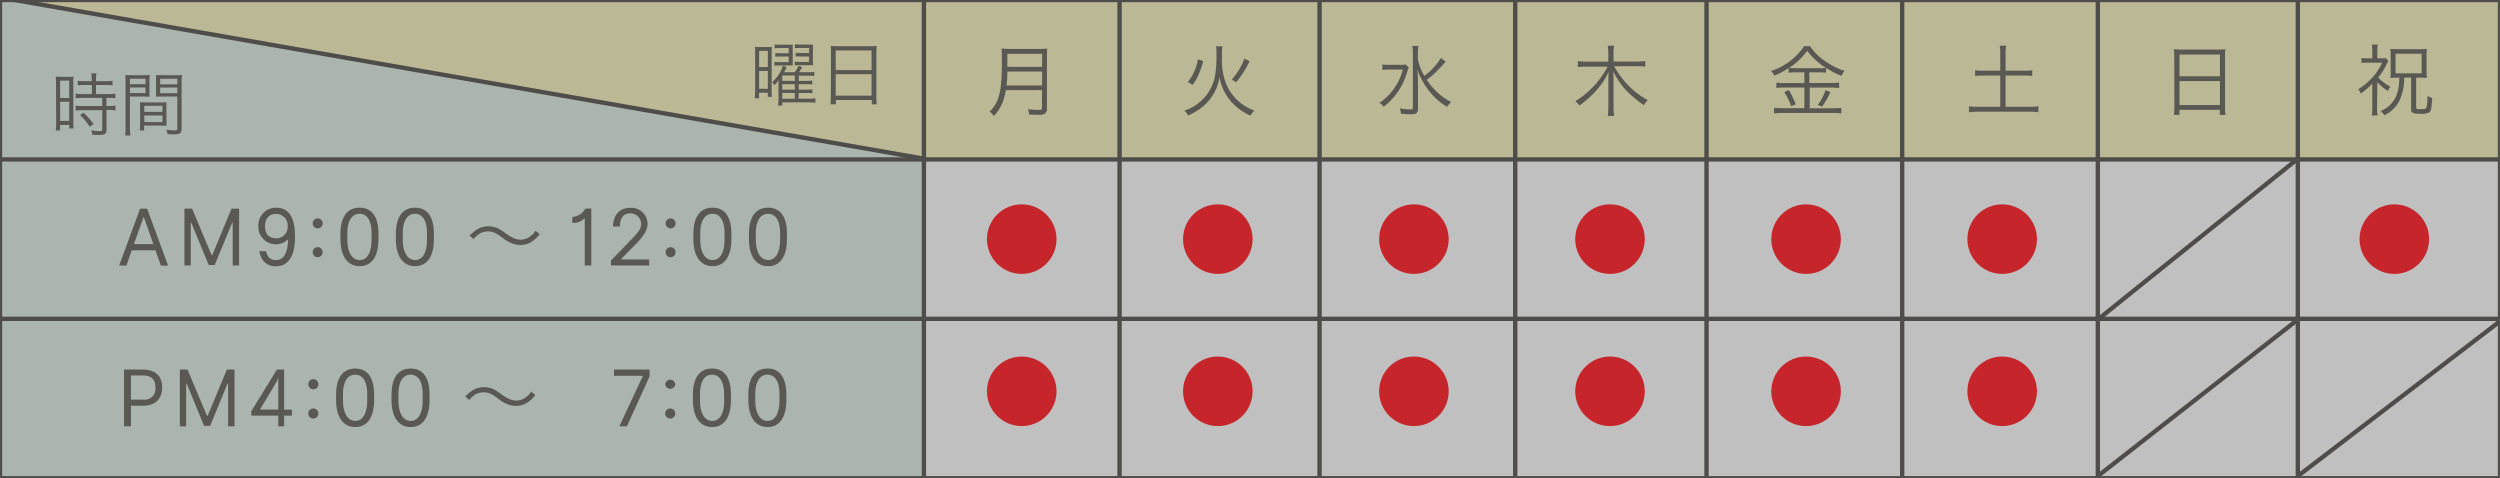 <svg xmlns="http://www.w3.org/2000/svg" viewBox="0 0 575 110"><rect x="0" y="0" width="575" height="110" fill="#333333" stroke="none"/><defs><style>.a{opacity:0.69;}.b{fill:#fff;}.c{fill:#f8f5c0;}.d{fill:#e1efe4;}.e{fill:none;stroke:#5a5852;stroke-miterlimit:10;}.f{fill:#c6252b;}.g{fill:#5a5852;}</style></defs><title>shinryojikan</title><g class="a"><polygon class="b" points="575 73.88 575 110 528.5 110 528.5 109.5 575 73.88"/><polygon class="b" points="575 73.33 575 73.88 528.5 109.5 528.5 73.5 528.5 73.33 575 73.33"/><rect class="b" x="528.5" y="36.67" width="46.5" height="36.66"/><polygon class="c" points="575 0 575 36.67 528.5 36.67 528.5 36.5 528.5 0 575 0"/><polygon class="b" points="528.5 109.5 528.5 110 482.5 110 482.5 109.5 528.5 73.5 528.5 109.5"/><polygon class="b" points="528.5 73.33 528.5 73.5 482.5 109.5 482.5 73.5 482.71 73.33 528.5 73.33"/><polygon class="b" points="528.5 36.67 528.5 73.33 482.71 73.33 528.29 36.67 528.5 36.67"/><polygon class="c" points="528.5 0 528.5 36.5 528.29 36.67 482.5 36.67 482.5 0 528.5 0"/><polygon class="b" points="528.29 36.67 482.71 73.33 482.5 73.33 482.5 36.67 528.29 36.67"/><polygon class="b" points="482.5 109.5 482.5 110 437.5 110 437.5 73.33 482.5 73.33 482.5 73.5 482.5 109.5"/><rect class="b" x="437.5" y="36.67" width="45" height="36.66"/><rect class="c" x="437.5" width="45" height="36.67"/><rect class="b" x="392.5" y="73.33" width="45" height="36.67"/><rect class="b" x="392.5" y="36.67" width="45" height="36.66"/><rect class="c" x="392.5" width="45" height="36.67"/><rect class="b" x="348.5" y="73.33" width="44" height="36.67"/><rect class="b" x="348.5" y="36.67" width="44" height="36.66"/><rect class="c" x="348.5" width="44" height="36.67"/><rect class="b" x="303.5" y="73.33" width="45" height="36.67"/><rect class="b" x="303.5" y="36.67" width="45" height="36.66"/><rect class="c" x="303.5" width="45" height="36.67"/><rect class="b" x="257.5" y="73.33" width="46" height="36.67"/><rect class="b" x="257.5" y="36.67" width="46" height="36.66"/><rect class="c" x="257.5" width="46" height="36.67"/><rect class="b" x="212.5" y="73.33" width="45" height="36.67"/><rect class="b" x="212.5" y="36.67" width="45" height="36.66"/><polygon class="c" points="257.5 0 257.5 36.67 212.5 36.67 212.5 36.5 212.5 0 257.5 0"/><rect class="d" y="73.33" width="212.5" height="36.67"/><rect class="d" y="36.67" width="212.5" height="36.66"/><polygon class="d" points="212.5 36.5 212.5 36.67 0 36.67 0 0 3.36 0 212.5 36.5"/><polygon class="c" points="212.5 0 212.5 36.5 3.36 0 212.5 0"/><polygon class="e" points="0 36.67 0 0 3.36 0 212.5 0 257.5 0 303.5 0 348.5 0 392.5 0 437.5 0 482.5 0 528.5 0 575 0 575 36.67 575 73.33 575 73.88 575 110 528.5 110 482.5 110 437.5 110 392.5 110 348.5 110 303.5 110 257.5 110 212.5 110 0 110 0 73.33 0 36.67"/><polyline class="e" points="0 73.33 212.5 73.33 257.5 73.33 303.5 73.33 348.5 73.33 392.5 73.33 437.5 73.33 482.5 73.33 482.71 73.33 528.5 73.33 575 73.33"/><polyline class="e" points="0 36.67 212.5 36.67 257.5 36.67 303.5 36.67 348.5 36.67 392.5 36.67 437.5 36.67 482.5 36.67 528.29 36.67 528.5 36.67 575 36.67"/><polyline class="e" points="528.5 0 528.5 36.5 528.5 36.67 528.5 73.33 528.5 73.5 528.5 109.5 528.5 110"/><polyline class="e" points="482.5 0 482.5 36.67 482.5 73.33 482.5 73.5 482.5 109.5 482.5 110"/><polyline class="e" points="437.5 0 437.5 36.67 437.5 73.33 437.5 110"/><polyline class="e" points="392.5 0 392.5 36.67 392.5 73.33 392.5 110"/><polyline class="e" points="348.5 0 348.5 36.67 348.5 73.33 348.5 110"/><polyline class="e" points="303.5 0 303.5 36.67 303.5 73.33 303.5 110"/><polyline class="e" points="257.5 0 257.5 36.67 257.5 73.33 257.5 110"/><polyline class="e" points="212.5 0 212.5 36.5 212.5 36.67 212.5 73.33 212.5 110"/><polyline class="e" points="0.5 -0.5 3.36 0 212.5 36.5"/><polyline class="e" points="528.5 36.5 528.29 36.67 482.71 73.33 482.5 73.5"/><line class="e" x1="482.5" y1="109.5" x2="528.5" y2="73.5"/><polyline class="e" points="528.5 109.5 575 73.88 575.5 73.5"/></g><circle class="f" cx="460.5" cy="90" r="8"/><circle class="f" cx="415.4" cy="90" r="8"/><circle class="f" cx="370.3" cy="90" r="8"/><circle class="f" cx="325.2" cy="90" r="8"/><circle class="f" cx="280.1" cy="90" r="8"/><circle class="f" cx="235" cy="90" r="8"/><circle class="f" cx="550.7" cy="55" r="8"/><circle class="f" cx="460.5" cy="55" r="8"/><circle class="f" cx="415.4" cy="55" r="8"/><circle class="f" cx="370.3" cy="55" r="8"/><circle class="f" cx="325.2" cy="55" r="8"/><circle class="f" cx="280.1" cy="55" r="8"/><circle class="f" cx="235" cy="55" r="8"/><path class="g" d="M12.88,19.16a12.8,12.8,0,0,0-.06-1.53c.34,0,.34,0,1.47.05h1.19a14.36,14.36,0,0,0,1.44-.05,11.37,11.37,0,0,0-.05,1.57V28a14.16,14.16,0,0,0,.05,1.54h-1v-.8H13.83V30h-1a13.56,13.56,0,0,0,.09-1.69Zm.95,3.38h2.09v-4H13.83Zm0,5.26h2.09V23.4H13.83Zm5.58-8.25a13.36,13.36,0,0,0-1.53.08V18.57a8.7,8.7,0,0,0,1.52.1h1.69v-.51a8.75,8.75,0,0,0-.09-1.3h1.18a8.28,8.28,0,0,0-.1,1.3v.51h2.28a9,9,0,0,0,1.52-.1v1.06a12.92,12.92,0,0,0-1.52-.08H22.08v2.08h2.84a9.64,9.64,0,0,0,1.61-.1V22.6A10.86,10.86,0,0,0,25,22.51h-.53v1.87H25a9.11,9.11,0,0,0,1.57-.1v1.11a9.92,9.92,0,0,0-1.57-.1h-.5v4.48c0,1-.35,1.27-1.84,1.27-.25,0-.51,0-1.44-.07a2.79,2.79,0,0,0-.25-1,11.74,11.74,0,0,0,1.82.19c.61,0,.72-.07.72-.42v-4.4H19a11,11,0,0,0-1.6.1V24.28a9.4,9.4,0,0,0,1.61.1h4.5V22.51H19a12.43,12.43,0,0,0-1.61.09V21.53a9.8,9.8,0,0,0,1.61.1h2.13V19.55Zm1.24,9.61a14.69,14.69,0,0,0-2.23-2.68l.79-.56a17.45,17.45,0,0,1,2.3,2.6Z"/><path class="g" d="M29.88,29.36A12.35,12.35,0,0,0,30,31.15H28.79a12.73,12.73,0,0,0,.09-1.79V19a17.25,17.25,0,0,0-.06-1.76,14.63,14.63,0,0,0,1.68.06h2.29a13.76,13.76,0,0,0,1.63-.06c0,.45-.05.93-.05,1.52v2c0,.64,0,1.09.05,1.49-.43,0-1-.05-1.61-.05H29.88Zm0-10h3.58V18.11H29.88Zm0,2.05h3.58v-1.3H29.88Zm8.4,6.06c0,.61,0,1,0,1.46-.45,0-1-.05-1.64-.05h-3.5V30h-1a10.45,10.45,0,0,0,.08-1.51V25c0-.57,0-1-.05-1.5a13.94,13.94,0,0,0,1.58.06h2.93a13.92,13.92,0,0,0,1.59-.06c0,.45,0,.86,0,1.5Zm-5.09-1.74h4.18V24.33H33.19Zm0,2.35h4.18V26.56H33.19Zm8.58,1.49c0,1-.34,1.32-1.64,1.32-.33,0-1.2,0-1.6-.06a3.61,3.61,0,0,0-.28-1c.75.09,1.42.16,1.75.16.66,0,.79-.08.79-.47V22.2H37.51c-.67,0-1.18,0-1.62.05,0-.41,0-.89,0-1.49v-2c0-.56,0-1,0-1.52a13.66,13.66,0,0,0,1.63.06h2.65a14.63,14.63,0,0,0,1.68-.06A13.88,13.88,0,0,0,41.77,19ZM36.85,19.39h3.94V18.11H36.85Zm0,2.05h3.94v-1.3H36.85Z"/><path class="g" d="M173.69,12.63c0-.85,0-1.36-.06-1.87a11.66,11.66,0,0,0,1.39.06h1.14c.54,0,1,0,1.37-.05a14.74,14.74,0,0,0-.05,1.79v8.16a10.93,10.93,0,0,0,.05,1.54h-.94v-.93h-2V22.6h-1a18.11,18.11,0,0,0,.09-2Zm.91,2.8h2V11.7h-2Zm0,5h2V16.31h-2Zm9.06,2.27H186a9.46,9.46,0,0,0,1.55-.08v1c-.48,0-1-.08-1.61-.08h-6v.74h-1a9.43,9.43,0,0,0,.11-1.68V20c0-.52,0-1.14.07-1.59a10.25,10.25,0,0,1-1,1.2,2.87,2.87,0,0,0-.54-.7,8.64,8.64,0,0,0,2-2.61,6.68,6.68,0,0,0,.49-1.18l.87.33a12.45,12.45,0,0,1-.61,1.15h2.46a6,6,0,0,0,.87-1.48l.86.33a10.44,10.44,0,0,1-.75,1.15h2.08a7.35,7.35,0,0,0,1.44-.08v.95a11.29,11.29,0,0,0-1.44-.07h-2.13V18.6h1.62a10.1,10.1,0,0,0,1.49-.07v.9a11.14,11.14,0,0,0-1.49-.07h-1.62v1.27h1.62a10.26,10.26,0,0,0,1.5-.07v.9a11,11,0,0,0-1.5-.07h-1.62ZM181.4,11.06h-2.06a8,8,0,0,0-1.17.06v-.91a8.94,8.94,0,0,0,1.24.07h1.82a9.51,9.51,0,0,0,1.1,0,11.62,11.62,0,0,0,0,1.23v2.29c0,.56,0,1,0,1.25-.38,0-.72,0-1.07,0h-1.93a8.06,8.06,0,0,0-1.2.07v-.9a7.47,7.47,0,0,0,1.2.07h2.07V13h-1.84a8.77,8.77,0,0,0-1.23.06v-.88a8.33,8.33,0,0,0,1.23.07h1.84Zm1.4,6.3h-2.88V18.6h2.88Zm0,2h-2.88v1.27h2.88Zm-2.88,2v1.35h2.88V21.39Zm6.19-10.33H184a8,8,0,0,0-1.17.06v-.91a8.88,8.88,0,0,0,1.23.07h1.84a9.79,9.79,0,0,0,1.12,0c0,.33-.05.65-.05,1.21v2.32A9.33,9.33,0,0,0,187,15a10.73,10.73,0,0,0-1.11,0h-2a7,7,0,0,0-1.09.07v-.9a7.23,7.23,0,0,0,1.2.07h2.08V13h-1.86A9,9,0,0,0,183,13v-.88a8.24,8.24,0,0,0,1.23.07h1.86Z"/><path class="g" d="M191.13,12.12a10.36,10.36,0,0,0-.08-1.57,13.87,13.87,0,0,0,1.72.08H200a12.2,12.2,0,0,0,1.65-.08,10.57,10.57,0,0,0-.08,1.47V22.28a11.37,11.37,0,0,0,.1,1.71h-1.17V23h-8.25v1H191a13.17,13.17,0,0,0,.09-1.7Zm1.08,4h8.25V11.6h-8.25Zm0,5.89h8.25V17.06h-8.25Z"/><path class="g" d="M546.73,24.69a9.4,9.4,0,0,0,.13,1.87h-1.35a11.87,11.87,0,0,0,.11-1.87V19.25A17.37,17.37,0,0,1,543,21.52a5.08,5.08,0,0,0-.61-1,15.16,15.16,0,0,0,3.24-2.68,12.87,12.87,0,0,0,2.26-3.42h-3.29a10.15,10.15,0,0,0-1.46.07V13.35a10.75,10.75,0,0,0,1.42.07h1.08V11.69a9.77,9.77,0,0,0-.1-1.44h1.35a7.07,7.07,0,0,0-.11,1.44v1.73h.84a7.57,7.57,0,0,0,1.12-.06l.59.65c-.14.25-.14.25-.74,1.42A13.54,13.54,0,0,1,547,17.81a9.85,9.85,0,0,0,2.79,2.12,3.9,3.9,0,0,0-.58,1,13.72,13.72,0,0,1-2.43-2Zm4.5-6.83a10.58,10.58,0,0,0-1.44.08,11.75,11.75,0,0,0,.07-1.59V12.73a11.46,11.46,0,0,0-.07-1.49,16,16,0,0,0,1.71.07h5.06a14.6,14.6,0,0,0,1.62-.07,12.32,12.32,0,0,0-.07,1.48v3.76a12.07,12.07,0,0,0,.07,1.46,10.6,10.6,0,0,0-1.46-.08h-1c0,6.93,0,6.93,0,7s.27.25.81.25c.91,0,1.33-.06,1.45-.2s.33-.94.35-2.88a3.17,3.17,0,0,0,1.08.5c-.18,2.61-.27,3.08-.78,3.37a4.11,4.11,0,0,1-2,.27c-1,0-1.4-.05-1.73-.27s-.34-.38-.34-.85v-7.2h-1.6a12.14,12.14,0,0,1-.81,4.63,6.9,6.9,0,0,1-1.75,2.66,7.42,7.42,0,0,1-2,1.37,5.06,5.06,0,0,0-.87-1,6.07,6.07,0,0,0,2.54-1.76c1.21-1.41,1.71-3.06,1.78-5.93Zm-.25-1h6v-4.5h-6Z"/><path class="g" d="M500.08,13.08a11.56,11.56,0,0,0-.09-1.77,15.13,15.13,0,0,0,1.93.09H510a13.27,13.27,0,0,0,1.85-.09,11.6,11.6,0,0,0-.09,1.66V24.51a14,14,0,0,0,.11,1.92h-1.31V25.26h-9.29v1.17H500a14.37,14.37,0,0,0,.1-1.91Zm1.21,4.46h9.29v-5h-9.29Zm0,6.62h9.29V18.64h-9.29Z"/><path class="g" d="M460.06,12.39a12.66,12.66,0,0,0-.13-1.89h1.48a12.2,12.2,0,0,0-.13,1.89v3.87h4.2a11.77,11.77,0,0,0,1.94-.11v1.32a14.63,14.63,0,0,0-1.94-.09h-4.2v7.18h5.55a16,16,0,0,0,2-.11v1.37a14.24,14.24,0,0,0-2-.13H455a15.57,15.57,0,0,0-2.14.13V24.45a17.06,17.06,0,0,0,2.14.11h5.06V17.38h-3.78a14.59,14.59,0,0,0-2,.09V16.15a12.21,12.21,0,0,0,2,.11h3.78Z"/><path class="g" d="M413.05,16.64a11,11,0,0,0-1.67.09V15.65a17.37,17.37,0,0,1-3.28,1.75,3.88,3.88,0,0,0-.75-1.07,14.69,14.69,0,0,0,7.59-5.7h1.39a12.19,12.19,0,0,0,3.22,3.26,16.2,16.2,0,0,0,4.7,2.41,5.64,5.64,0,0,0-.72,1.15A19.05,19.05,0,0,1,420,15.61v1.12a10.6,10.6,0,0,0-1.66-.09h-2.19v2.45h5A11.63,11.63,0,0,0,423,19v1.26a12.31,12.31,0,0,0-1.76-.11h-5v4.75h5.27a15.63,15.63,0,0,0,2-.1v1.29a13.24,13.24,0,0,0-2-.12H410.08a15.66,15.66,0,0,0-2.05.12V24.78a17.09,17.09,0,0,0,2.05.1H415V20.13h-4.68a12.47,12.47,0,0,0-1.75.11V19a12,12,0,0,0,1.76.11H415V16.64Zm-1.64,4.05A18,18,0,0,1,413,24l-1.05.41a13.8,13.8,0,0,0-1.56-3.2Zm6.95-5a12.48,12.48,0,0,0,1.59-.07,16.49,16.49,0,0,1-4.31-3.94,15.06,15.06,0,0,1-4.14,3.94,11.63,11.63,0,0,0,1.53.07ZM421,21.19a21.57,21.57,0,0,1-1.92,3.35l-1-.41a12.55,12.55,0,0,0,1.8-3.4Z"/><path class="g" d="M371.26,15.24a20.79,20.79,0,0,0,3.1,4.24A18.65,18.65,0,0,0,379,23.05a4.48,4.48,0,0,0-.9,1.13,19.79,19.79,0,0,1-2.43-1.85,16.39,16.39,0,0,1-3-3.21,19.38,19.38,0,0,1-1.64-2.7c.06.85.09,1.66.09,2.33V24.6a13.42,13.42,0,0,0,.13,2.07h-1.46a14.05,14.05,0,0,0,.13-2.07V18.75c0-.6,0-1.52.07-2.25a16.52,16.52,0,0,1-3.28,4.78,22.89,22.89,0,0,1-3.47,3,3.64,3.64,0,0,0-.92-1,20.73,20.73,0,0,0,4.57-3.83,21.27,21.27,0,0,0,2.87-4.12h-4.85a18.35,18.35,0,0,0-2,.1V14.05a13,13,0,0,0,2,.12h5v-2a10,10,0,0,0-.13-1.66h1.46a10.07,10.07,0,0,0-.13,1.64v2h5.3a12,12,0,0,0,2-.12v1.29a19,19,0,0,0-2-.1Z"/><path class="g" d="M324,15.51c-.14.36-.16.43-.38,1.11a15.4,15.4,0,0,1-5.36,7.94,4,4,0,0,0-1-.9,11.82,11.82,0,0,0,3-2.81A13.18,13.18,0,0,0,322.65,16h-3a9.66,9.66,0,0,0-1.71.11V14.82a11,11,0,0,0,1.75.09h1.93a12.22,12.22,0,0,0,1.71-.07Zm8.51-1.32c-.23.24-.23.24-.5.56-.43.5-1.66,1.75-2.32,2.36-.51.45-.51.45-1.53,1.26a16.66,16.66,0,0,0,2.12,2.57,13.07,13.07,0,0,0,3.51,2.52,4,4,0,0,0-.95,1.14A15.45,15.45,0,0,1,329,21.3a16.24,16.24,0,0,1-2-3A11.85,11.85,0,0,1,326,16c.11,1.56.14,2.55.14,3.51v5.33c0,1.13-.36,1.44-1.63,1.44a21.8,21.8,0,0,1-2.29-.13,3.69,3.69,0,0,0-.29-1.24,13.2,13.2,0,0,0,2.41.25c.51,0,.62-.09.62-.52V12.37a11.77,11.77,0,0,0-.13-1.81h1.42a9.39,9.39,0,0,0-.14,1.8V13.6a11.21,11.21,0,0,0,1.51,3.85,15.16,15.16,0,0,0,3.8-4.14Z"/><path class="g" d="M281.14,10.66a18.16,18.16,0,0,0-.09,2.72,14.46,14.46,0,0,0,.81,5.49,10.86,10.86,0,0,0,3.72,5,11.87,11.87,0,0,0,2.94,1.57,4,4,0,0,0-.89,1.15,12.37,12.37,0,0,1-4.33-3.08,10.75,10.75,0,0,1-2.22-3.63,11.06,11.06,0,0,1-.61-2.18,10.72,10.72,0,0,1-1.13,3.51,11,11,0,0,1-3.91,4.19,14.1,14.1,0,0,1-2.16,1.17,4.22,4.22,0,0,0-.88-1.13,10.35,10.35,0,0,0,7.11-8.3,25.68,25.68,0,0,0,.29-4.43,14.23,14.23,0,0,0-.09-2.07Zm-7.94,8.19a8.93,8.93,0,0,0,1.42-2.3,11.15,11.15,0,0,0,.9-2.9l1.21.38a16,16,0,0,1-1,3,11.06,11.06,0,0,1-1.42,2.48Zm10.11-.57a14.85,14.85,0,0,0,2.9-4.79l1.19.58a22.17,22.17,0,0,1-3.08,4.84Z"/><path class="g" d="M231.34,20.74a12.21,12.21,0,0,1-.74,2.79,9.78,9.78,0,0,1-2,3.14,4.09,4.09,0,0,0-1-1,7.47,7.47,0,0,0,2.12-3.53c.51-1.71.71-3.92.71-7.92,0-1.65,0-2.37-.08-3.06a13.93,13.93,0,0,0,1.89.09H239a13.14,13.14,0,0,0,1.87-.09,17,17,0,0,0-.07,1.86V24.9a1.36,1.36,0,0,1-.5,1.26,2.59,2.59,0,0,1-1.44.24c-.6,0-1.35,0-2.16-.08a5.53,5.53,0,0,0-.29-1.22,17.46,17.46,0,0,0,2.57.18c.53,0,.67-.11.67-.56v-4Zm8.35-1.08v-3.2h-8c0,1,0,1.67-.2,3.2Zm0-4.28v-3h-8l0,2.56v.43Z"/><path class="g" d="M30.12,93.32v4.73H28.53V85h4.38C36,85,37.3,86.75,37.3,89.1S36,93.32,32.93,93.32Zm0-1.41h2.81a2.49,2.49,0,0,0,2.81-2.81c0-1.61-.71-2.74-2.83-2.74H30.12Z"/><path class="g" d="M43.13,85,47.6,95.64h.16L52.18,85h1.76V98.05H52.46V88.23h-.13l-4,9.72H46.94l-4-9.72h-.12v9.82H41.36V85Z"/><path class="g" d="M67.14,95.59H65.35v2.46H64V95.59H57.79v-1L63.69,85h1.66v9.23h1.79ZM64,94.19V86.74l-.26.85-3.93,6.6Z"/><path class="g" d="M70.91,88.38a1.16,1.16,0,1,1,1.16,1.15A1.15,1.15,0,0,1,70.91,88.38Zm0,6.62a1.16,1.16,0,0,1,2.31,0,1.16,1.16,0,1,1-2.31,0Z"/><path class="g" d="M86.05,92c0,3.87-1.49,6.22-4.33,6.22S77.3,95.88,77.3,92V90.76c0-3.83,1.54-6,4.4-6s4.35,2.15,4.35,6Zm-1.59-1.53c0-2.48-.89-4.3-2.76-4.3s-2.81,1.82-2.81,4.3v1.81c0,2.46.94,4.53,2.83,4.53s2.74-2.07,2.74-4.53Z"/><path class="g" d="M98.8,92c0,3.87-1.49,6.22-4.33,6.22S90.05,95.88,90.05,92V90.76c0-3.83,1.53-6,4.4-6s4.35,2.15,4.35,6Zm-1.59-1.53c0-2.48-.89-4.3-2.76-4.3s-2.81,1.82-2.81,4.3v1.81c0,2.46.94,4.53,2.83,4.53s2.74-2.07,2.74-4.53Z"/><path class="g" d="M107,91.17c1.6-1.56,2.72-2.12,4.34-2.12a4.86,4.86,0,0,1,2.25.52,10.81,10.81,0,0,1,1.69,1.08c1.51,1.08,2.43,1.48,3.46,1.48a3.48,3.48,0,0,0,1.44-.31,4.78,4.78,0,0,0,2-1.75l.94.81a7.55,7.55,0,0,1-2.07,1.86,5,5,0,0,1-2.38.61,5.68,5.68,0,0,1-1.71-.29,8.78,8.78,0,0,1-2.5-1.46c-1.42-1.06-2.14-1.36-3.24-1.36a3.75,3.75,0,0,0-1.86.46A6.66,6.66,0,0,0,107.92,92Z"/><path class="g" d="M149.4,86.59l-5.21,11.46h-1.74l5.42-11.61h-6.65V85h8.18Z"/><path class="g" d="M153,88.38a1.16,1.16,0,0,1,2.31,0,1.16,1.16,0,0,1-2.31,0ZM153,95a1.16,1.16,0,0,1,2.31,0A1.16,1.16,0,1,1,153,95Z"/><path class="g" d="M168.12,92c0,3.87-1.49,6.22-4.33,6.22s-4.42-2.35-4.42-6.22V90.76c0-3.83,1.53-6,4.4-6s4.35,2.15,4.35,6Zm-1.59-1.53c0-2.48-.89-4.3-2.76-4.3S161,88,161,90.48v1.81c0,2.46.94,4.53,2.83,4.53s2.74-2.07,2.74-4.53Z"/><path class="g" d="M180.86,92c0,3.87-1.48,6.22-4.32,6.22s-4.42-2.35-4.42-6.22V90.76c0-3.83,1.53-6,4.4-6s4.34,2.15,4.34,6Zm-1.58-1.53c0-2.48-.9-4.3-2.76-4.3s-2.81,1.82-2.81,4.3v1.81c0,2.46.94,4.53,2.83,4.53s2.74-2.07,2.74-4.53Z"/><path class="g" d="M27.41,61.05,32.22,48h1.63l4.81,13.09H37l-1.24-3.51H30.3l-1.23,3.51Zm3.39-4.91h4.47L33.11,50H33Z"/><path class="g" d="M44.19,48l4.47,10.68h.16L53.24,48H55V61.05H53.52V51.23h-.13l-4,9.72H48l-4-9.72h-.13v9.82H42.42V48Z"/><path class="g" d="M63.41,59.82c1.37,0,2.77-.88,2.86-4.82a3.89,3.89,0,0,1-2.91,1.19A4,4,0,0,1,59.43,52a4,4,0,0,1,4.14-4.22c2.86,0,4.27,2.25,4.27,6.44v.44c0,4-1.41,6.59-4.4,6.59-2.07,0-3.35-1.22-3.81-3.47h1.51C61.45,58.7,61.88,59.82,63.41,59.82Zm0-5a2.62,2.62,0,0,0,2.76-2.71,2.67,2.67,0,0,0-2.71-2.91c-1.51,0-2.51,1.07-2.51,2.84C60.93,53.45,61.6,54.78,63.39,54.78Z"/><path class="g" d="M71.92,51.38a1.15,1.15,0,0,1,2.3,0,1.15,1.15,0,0,1-2.3,0Zm0,6.62a1.15,1.15,0,0,1,2.3,0,1.15,1.15,0,1,1-2.3,0Z"/><path class="g" d="M87.05,55c0,3.87-1.49,6.22-4.32,6.22S78.3,58.88,78.3,55V53.76c0-3.83,1.54-6,4.4-6s4.35,2.15,4.35,6Zm-1.59-1.53c0-2.48-.89-4.3-2.76-4.3s-2.81,1.82-2.81,4.3v1.81c0,2.46.94,4.53,2.84,4.53s2.73-2.07,2.73-4.53Z"/><path class="g" d="M99.8,55c0,3.87-1.49,6.22-4.32,6.22S91.05,58.88,91.05,55V53.76c0-3.83,1.54-6,4.4-6s4.35,2.15,4.35,6Zm-1.59-1.53c0-2.48-.89-4.3-2.76-4.3s-2.81,1.82-2.81,4.3v1.81c0,2.46.94,4.53,2.84,4.53s2.73-2.07,2.73-4.53Z"/><path class="g" d="M108,54.17c1.61-1.56,2.72-2.12,4.34-2.12a4.86,4.86,0,0,1,2.25.52,10.81,10.81,0,0,1,1.69,1.08c1.51,1.08,2.43,1.48,3.46,1.48a3.48,3.48,0,0,0,1.44-.31,4.78,4.78,0,0,0,2-1.75l.94.81a7.55,7.55,0,0,1-2.07,1.86,5,5,0,0,1-2.38.61,5.68,5.68,0,0,1-1.71-.29,8.78,8.78,0,0,1-2.5-1.46c-1.42-1.06-2.14-1.36-3.24-1.36a3.68,3.68,0,0,0-1.85.46A6.47,6.47,0,0,0,108.92,55Z"/><path class="g" d="M136,61.05h-1.51V50.26h-.1a3.52,3.52,0,0,1-2.76,1V49.9a3.68,3.68,0,0,0,3-1.94H136Z"/><path class="g" d="M149.33,61.05h-8.8V59.9l4.6-4.73c1.59-1.64,2.33-2.51,2.33-3.64a2.43,2.43,0,0,0-2.55-2.45c-1.77,0-2.33,1.46-2.33,3H141c0-2.12,1.12-4.27,3.94-4.27a3.72,3.72,0,0,1,4,3.71c0,1.5-1.2,3.09-2.55,4.47l-3.53,3.6v.08h6.42Z"/><path class="g" d="M153.09,51.38a1.15,1.15,0,1,1,1.15,1.15A1.14,1.14,0,0,1,153.09,51.38Zm0,6.62a1.15,1.15,0,1,1,1.15,1.16A1.14,1.14,0,0,1,153.09,58Z"/><path class="g" d="M168.22,55c0,3.87-1.48,6.22-4.32,6.22s-4.42-2.35-4.42-6.22V53.76c0-3.83,1.53-6,4.4-6s4.34,2.15,4.34,6Zm-1.58-1.53c0-2.48-.9-4.3-2.76-4.3s-2.82,1.82-2.82,4.3v1.81c0,2.46.95,4.53,2.84,4.53s2.74-2.07,2.74-4.53Z"/><path class="g" d="M181,55c0,3.87-1.48,6.22-4.32,6.22s-4.42-2.35-4.42-6.22V53.76c0-3.83,1.53-6,4.4-6s4.34,2.15,4.34,6Zm-1.58-1.53c0-2.48-.9-4.3-2.76-4.3s-2.82,1.82-2.82,4.3v1.81c0,2.46.95,4.53,2.84,4.53s2.74-2.07,2.74-4.53Z"/></svg>